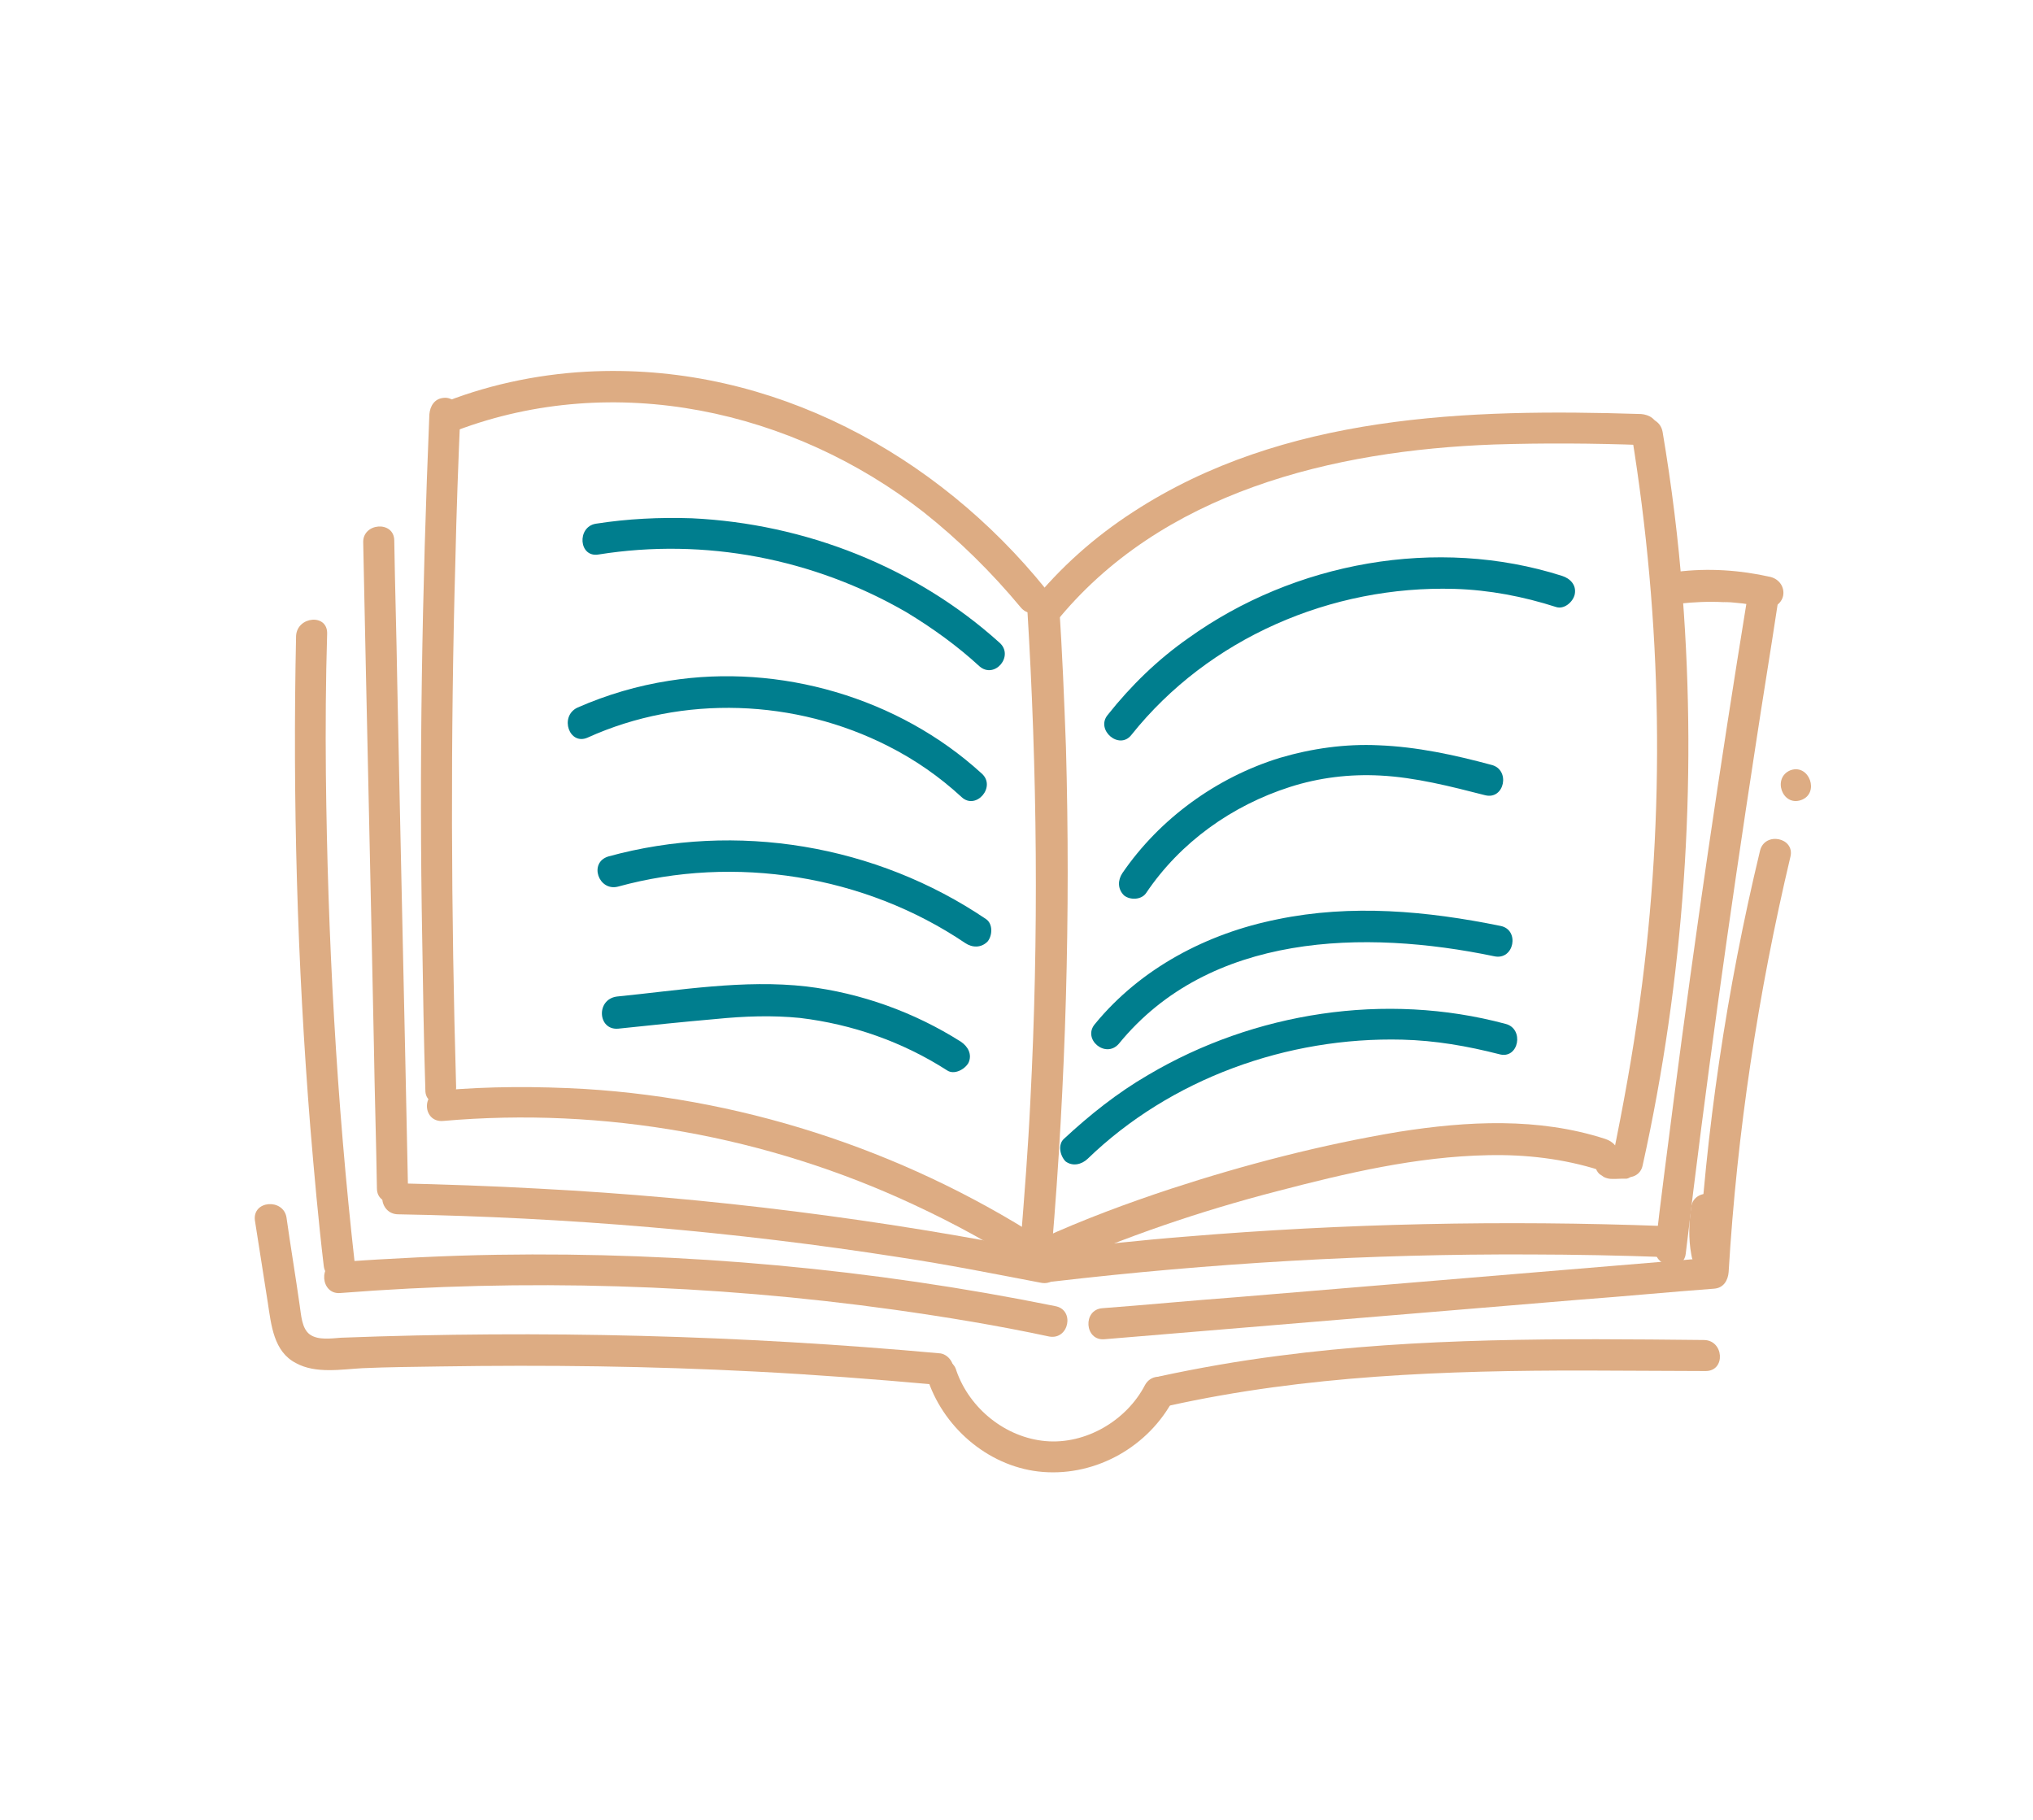 <?xml version="1.0" encoding="UTF-8"?> <svg xmlns="http://www.w3.org/2000/svg" width="105" height="94" viewBox="0 0 105 94" fill="none"><path d="M23.558 56.153C23.295 47.083 23.264 38.023 23.518 28.999C23.574 26.427 23.67 23.841 23.78 21.295C23.814 20.873 23.319 20.5 22.925 20.547C22.435 20.582 22.21 20.98 22.176 21.402C21.8 30.468 21.64 39.504 21.808 48.562C21.848 51.146 21.888 53.73 21.969 56.3C21.957 57.307 23.561 57.2 23.558 56.153Z" fill="#DDAC83"></path><path d="M23.567 22.239C31.736 19.146 40.924 21.166 47.7 26.448C49.532 27.902 51.204 29.549 52.701 31.349C53.353 32.169 54.672 31.25 54.02 30.43C48.374 23.43 39.881 18.842 30.744 19.175C28.133 19.27 25.488 19.787 23.04 20.737C22.066 21.078 22.592 22.58 23.567 22.239Z" fill="#DDAC83"></path><path d="M53.05 31.317C53.576 39.839 53.654 48.381 53.215 56.877C53.102 59.287 52.909 61.725 52.715 64.163C52.681 64.585 52.878 65.018 53.37 65.119C53.766 65.208 54.291 64.887 54.325 64.465C55.049 55.869 55.296 47.213 55.054 38.591C54.961 36.117 54.868 33.642 54.694 31.196C54.596 30.137 52.992 30.243 53.05 31.317Z" fill="#DDAC83"></path><path d="M54.492 32.18C59.951 25.388 68.87 23.263 77.151 22.957C79.722 22.877 82.28 22.891 84.866 22.987C85.329 23.007 85.621 22.54 85.615 22.132C85.58 21.643 85.182 21.418 84.76 21.383C75.817 21.101 66.297 21.385 58.539 26.431C56.532 27.727 54.76 29.305 53.265 31.152C52.638 31.964 53.865 32.993 54.492 32.18Z" fill="#DDAC83"></path><path d="M54.352 65.548C58.095 63.871 62.006 62.545 65.977 61.517C69.527 60.591 73.146 59.732 76.86 59.661C78.804 59.617 80.754 59.845 82.599 60.429C83.01 60.558 83.466 60.17 83.555 59.774C83.656 59.283 83.311 58.948 82.901 58.819C79.455 57.702 75.785 57.895 72.242 58.454C68.28 59.114 64.309 60.142 60.465 61.399C58.218 62.142 55.959 62.979 53.797 63.965C52.88 64.469 53.406 65.971 54.352 65.548Z" fill="#DDAC83"></path><path d="M84.267 22.419C85.846 32.121 86.027 41.995 84.694 51.716C84.328 54.442 83.826 57.171 83.27 59.873C83.041 60.911 84.637 61.172 84.839 60.189C86.976 50.551 87.664 40.555 86.899 30.704C86.692 27.904 86.335 25.067 85.871 22.312C85.692 21.281 84.088 21.388 84.267 22.419Z" fill="#DDAC83"></path><path d="M83.25 60.886C83.482 60.896 83.699 60.866 83.93 60.876C84.026 60.888 84.147 60.845 84.214 60.776C84.296 60.748 84.403 60.664 84.47 60.595C84.537 60.526 84.59 60.416 84.602 60.321C84.655 60.211 84.667 60.116 84.638 60.035C84.61 59.953 84.596 59.913 84.608 59.818C84.565 59.696 84.468 59.548 84.358 59.495C84.303 59.468 84.234 59.402 84.179 59.375C84.07 59.322 83.919 59.284 83.783 59.286C83.552 59.276 83.335 59.307 83.103 59.297C83.008 59.285 82.886 59.327 82.819 59.396C82.738 59.425 82.63 59.508 82.563 59.577C82.496 59.646 82.444 59.756 82.431 59.851C82.379 59.961 82.367 60.056 82.395 60.138C82.424 60.219 82.438 60.259 82.426 60.355C82.468 60.477 82.566 60.625 82.675 60.677C82.73 60.704 82.799 60.771 82.854 60.797C82.964 60.85 83.114 60.888 83.25 60.886Z" fill="#DDAC83"></path><path d="M18.759 28.027C18.935 36.717 19.137 45.353 19.312 54.043C19.35 56.491 19.429 58.925 19.467 61.373C19.469 62.421 21.114 62.3 21.07 61.267C20.895 52.576 20.693 43.941 20.517 35.25C20.479 32.802 20.401 30.368 20.363 27.92C20.36 26.873 18.716 26.994 18.759 28.027Z" fill="#DDAC83"></path><path d="M22.892 57.892C31.207 57.164 39.626 58.679 47.204 62.221C49.328 63.208 51.414 64.345 53.38 65.662C53.737 65.901 54.2 65.921 54.535 65.576C54.789 65.259 54.807 64.66 54.449 64.421C47.26 59.648 38.82 56.773 30.2 56.241C27.735 56.102 25.273 56.1 22.841 56.315C21.726 56.386 21.832 57.99 22.892 57.892Z" fill="#DDAC83"></path><path d="M20.58 62.715C29.249 62.865 37.94 63.6 46.478 64.937C48.933 65.307 51.335 65.786 53.777 66.252C54.801 66.44 55.117 64.87 54.093 64.682C45.468 62.966 36.689 61.852 27.865 61.39C25.401 61.252 22.91 61.168 20.473 61.111C19.426 61.114 19.532 62.717 20.58 62.715Z" fill="#DDAC83"></path><path d="M54.336 66.193C62.526 65.236 70.79 64.753 79.008 64.788C81.335 64.793 83.676 64.838 86.031 64.924C86.453 64.958 86.786 64.477 86.779 64.069C86.745 63.58 86.347 63.355 85.924 63.32C77.702 63.013 69.419 63.183 61.225 63.868C58.874 64.054 56.593 64.308 54.27 64.575C53.225 64.714 53.291 66.332 54.336 66.193Z" fill="#DDAC83"></path><path d="M87.065 64.746C88.099 55.996 89.324 47.27 90.659 38.597C91.029 36.142 91.44 33.673 91.81 31.219C91.999 30.196 90.388 29.894 90.241 30.903C88.825 39.605 87.545 48.304 86.415 57.042C86.1 59.523 85.77 61.963 85.495 64.43C85.348 65.439 86.958 65.74 87.065 64.746Z" fill="#DDAC83"></path><path d="M86.73 31.176C87.477 31.096 88.239 31.057 89.028 31.099C89.124 31.111 89.124 31.111 89.028 31.099C89.069 31.085 89.124 31.111 89.164 31.097C89.26 31.109 89.3 31.095 89.396 31.107C89.587 31.131 89.818 31.141 90.009 31.166C90.391 31.214 90.787 31.303 91.142 31.407C91.538 31.496 92.023 31.189 92.098 30.752C92.172 30.316 91.894 29.912 91.443 29.797C89.86 29.44 88.225 29.33 86.609 29.532C86.175 29.593 85.8 29.952 85.861 30.387C85.922 30.821 86.281 31.197 86.73 31.176Z" fill="#DDAC83"></path><path d="M15.292 32.842C15.11 41.293 15.351 49.778 16.026 58.202C16.226 60.594 16.441 63.026 16.722 65.388C16.847 66.393 18.465 66.327 18.326 65.282C17.379 56.862 16.921 48.407 16.831 39.96C16.808 37.553 16.824 35.131 16.896 32.735C16.934 31.674 15.345 31.821 15.292 32.842Z" fill="#DDAC83"></path><path d="M17.567 66.78C27.107 66.033 36.69 66.319 46.179 67.641C48.866 68.02 51.525 68.455 54.187 69.026C55.211 69.214 55.526 67.645 54.503 67.457C45.031 65.536 35.33 64.653 25.673 64.804C22.953 64.846 20.179 64.998 17.461 65.176C16.428 65.22 16.548 66.864 17.567 66.78Z" fill="#DDAC83"></path><path d="M57.035 69.167C65.228 68.482 73.381 67.811 81.574 67.125C83.885 66.953 86.221 66.727 88.531 66.555C89.021 66.52 89.246 66.122 89.28 65.699C89.712 58.482 90.798 51.31 92.471 44.25C92.714 43.253 91.145 42.938 90.902 43.934C89.176 51.104 88.092 58.412 87.676 65.806C87.944 65.53 88.157 65.227 88.425 64.951C80.231 65.636 72.079 66.307 63.885 66.993C61.575 67.165 59.238 67.391 56.928 67.564C55.909 67.647 56.015 69.251 57.035 69.167Z" fill="#DDAC83"></path><path d="M93.021 41.321C93.995 40.979 93.454 39.437 92.48 39.778C91.52 40.161 92.047 41.663 93.021 41.321Z" fill="#DDAC83"></path><path d="M56.17 59.852C60.459 55.703 66.494 53.542 72.428 53.694C74.13 53.736 75.78 54.023 77.433 54.446C78.444 54.73 78.746 53.12 77.749 52.877C71.56 51.218 64.774 52.276 59.3 55.517C57.709 56.44 56.284 57.578 54.943 58.823C54.635 59.114 54.739 59.67 55.029 59.978C55.401 60.258 55.862 60.142 56.17 59.852Z" fill="#007E8E"></path><path d="M57.785 53.907C62.471 48.16 70.483 47.995 77.171 49.387C78.208 49.616 78.51 48.006 77.487 47.818C73.706 47.047 69.796 46.686 65.971 47.48C62.35 48.203 58.922 49.998 56.558 52.878C55.877 53.664 57.103 54.693 57.785 53.907Z" fill="#007E8E"></path><path d="M59.197 46.119C60.966 43.493 63.63 41.602 66.622 40.644C68.139 40.158 69.714 39.97 71.293 40.054C73.104 40.148 74.907 40.61 76.711 41.072C77.708 41.315 78.023 39.745 77.026 39.502C75.114 38.988 73.189 38.569 71.201 38.491C69.486 38.409 67.748 38.654 66.096 39.142C62.846 40.145 59.899 42.272 57.97 45.091C57.731 45.448 57.711 45.911 58.056 46.246C58.373 46.5 58.958 46.477 59.197 46.119Z" fill="#007E8E"></path><path d="M58.437 37.952C62.427 32.951 68.766 30.227 75.122 30.414C76.919 30.467 78.68 30.807 80.375 31.352C80.785 31.482 81.242 31.094 81.331 30.698C81.432 30.207 81.087 29.872 80.677 29.742C74.209 27.68 66.843 29.033 61.38 32.954C59.805 34.053 58.411 35.408 57.21 36.923C56.569 37.695 57.81 38.764 58.437 37.952Z" fill="#007E8E"></path><path d="M31.934 53.126C33.605 52.95 35.275 52.775 37.001 52.625C38.454 52.48 39.896 52.431 41.313 52.572C44.025 52.897 46.624 53.809 48.919 55.283C49.277 55.522 49.817 55.242 50.016 54.899C50.227 54.46 49.989 54.042 49.631 53.803C47.227 52.276 44.463 51.285 41.655 50.948C38.425 50.576 35.114 51.145 31.854 51.468C30.767 51.62 30.874 53.224 31.934 53.126Z" fill="#007E8E"></path><path d="M31.919 45.79C37.948 44.131 44.658 45.197 49.856 48.708C50.213 48.947 50.676 48.967 51.011 48.621C51.264 48.305 51.282 47.706 50.925 47.467C45.246 43.623 38.03 42.416 31.419 44.233C30.39 44.548 30.916 46.05 31.919 45.79Z" fill="#007E8E"></path><path d="M30.352 38.093C35.27 35.867 41.096 36.103 45.869 38.532C47.254 39.231 48.519 40.11 49.665 41.167C50.41 41.862 51.48 40.621 50.693 39.94C46.401 36.021 40.265 34.252 34.565 35.157C32.923 35.414 31.352 35.874 29.811 36.551C28.879 37.014 29.406 38.516 30.352 38.093Z" fill="#007E8E"></path><path d="M30.919 28.637C36.402 27.763 42.024 28.845 46.829 31.628C48.161 32.437 49.441 33.355 50.587 34.412C51.373 35.094 52.401 33.867 51.615 33.185C47.283 29.28 41.574 27.043 35.733 26.767C34.073 26.711 32.414 26.791 30.772 27.048C29.781 27.213 29.888 28.817 30.919 28.637Z" fill="#007E8E"></path><path d="M13.166 63.035C13.392 64.46 13.604 65.844 13.83 67.269C14.011 68.436 14.128 69.809 15.294 70.403C16.309 70.958 17.639 70.72 18.713 70.662C20.059 70.601 21.378 70.594 22.738 70.572C28.179 70.488 33.582 70.553 39.015 70.836C42.078 70.992 45.17 71.23 48.277 71.508C48.699 71.542 49.131 71.345 49.233 70.854C49.322 70.458 49.015 69.973 48.578 69.898C38.264 68.957 27.961 68.695 17.613 69.088C17.124 69.123 16.432 69.229 16.005 68.922C15.579 68.616 15.554 67.895 15.479 67.42C15.265 65.9 15.01 64.394 14.796 62.874C14.631 61.883 13.027 61.99 13.166 63.035Z" fill="#DDAC83"></path><path d="M47.95 71.352C48.833 73.868 51.203 75.818 53.873 76.021C56.638 76.236 59.336 74.698 60.617 72.243C61.106 71.296 59.64 70.626 59.137 71.531C58.186 73.369 56.069 74.613 53.998 74.427C51.927 74.242 50.081 72.747 49.398 70.799C49.137 69.796 47.594 70.337 47.95 71.352Z" fill="#DDAC83"></path><path d="M60.369 72.602C67.433 71.036 74.68 70.773 81.932 70.783C83.987 70.792 86.041 70.8 88.096 70.809C89.144 70.807 89.037 69.203 87.99 69.206C80.669 69.129 73.307 69.067 66.029 70.024C63.979 70.287 61.917 70.646 59.883 71.085C59.462 71.187 59.239 71.721 59.382 72.127C59.524 72.533 59.934 72.663 60.369 72.602Z" fill="#DDAC83"></path><path d="M88.994 64.661C88.904 64.145 88.896 63.601 88.887 63.057C88.861 63.112 88.889 63.193 88.863 63.248C88.873 63.017 88.897 62.826 88.948 62.58C88.972 62.389 88.927 62.131 88.83 61.983C88.732 61.835 88.499 61.689 88.308 61.665C87.871 61.59 87.413 61.842 87.352 62.319C87.229 63.137 87.201 63.968 87.35 64.781C87.38 64.999 87.451 65.202 87.63 65.321C87.768 65.455 88.028 65.546 88.205 65.53C88.422 65.499 88.625 65.428 88.745 65.25C88.919 65.097 89.025 64.878 88.994 64.661Z" fill="#DDAC83"></path></svg> 